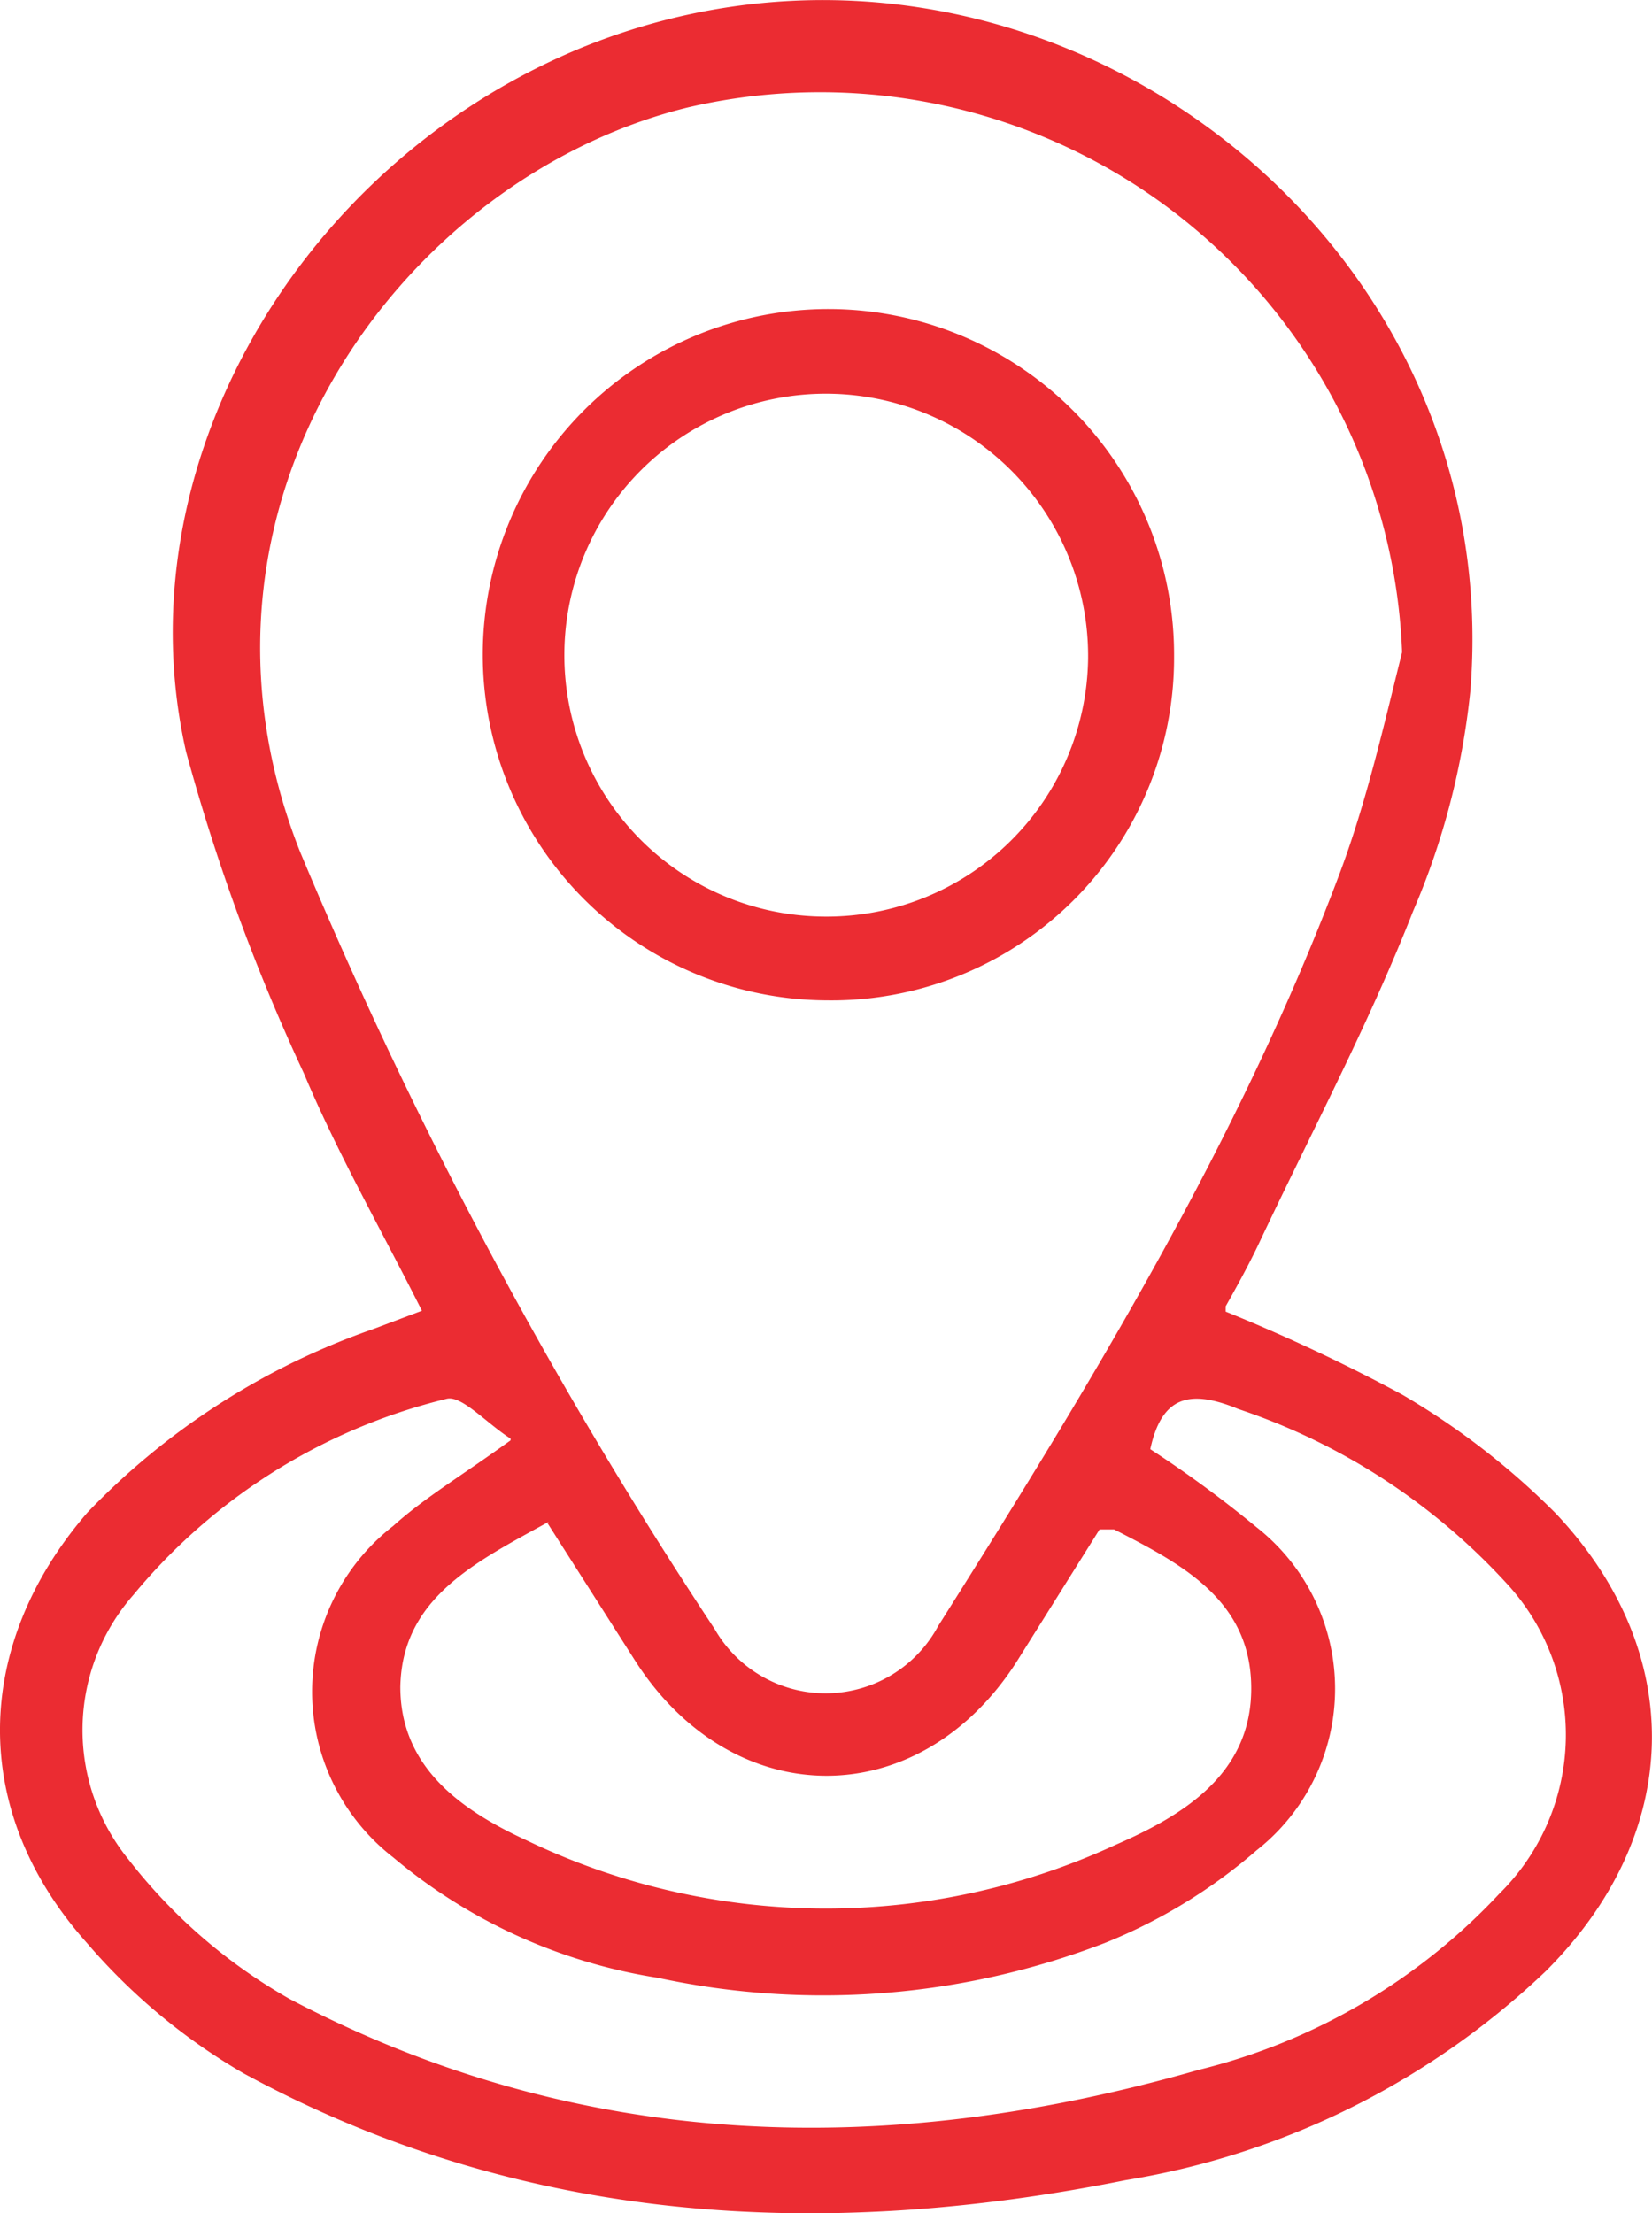 <svg xmlns="http://www.w3.org/2000/svg" viewBox="0.14 82.26 37.47 50.2" fill="#eb2c32"><path d="M12.58 116.78c-1.67.92-3.32 1.73-3.36 3.74 0 1.84 1.4 2.81 2.88 3.49a15.66 15.66 0 0 0 13.33.1c1.54-.67 3.11-1.61 3.09-3.59s-1.59-2.79-3.11-3.57h-.33l-1.88 3c-2.21 3.45-6.41 3.45-8.64 0l-2-3.14m-.84-1.92c-.56-.36-1.12-1-1.46-.9a13.29 13.29 0 0 0-7.09 4.44 4.65 4.65 0 0 0-.12 6 12.31 12.31 0 0 0 3.66 3.17c6.61 3.48 13.56 3.63 20.61 1.61a13.85 13.85 0 0 0 6.83-4 5.06 5.06 0 0 0 .14-7.06 14.48 14.48 0 0 0-6.06-3.93c-1.11-.46-1.74-.29-2 .91a26.67 26.67 0 0 1 2.41 1.77 4.66 4.66 0 0 1 0 7.33 12.13 12.13 0 0 1-3.44 2.1 17.8 17.8 0 0 1-10.14.79 12.26 12.26 0 0 1-6-2.73 4.76 4.76 0 0 1 0-7.52c.71-.64 1.54-1.13 2.66-1.94m20.22-17.91A13.21 13.21 0 0 0 15.73 84.7c-6.46 1.59-11.91 9-8.78 16.89a105.94 105.94 0 0 0 9.4 17.62 2.9 2.9 0 0 0 5.07-.07c3.45-5.47 6.83-11 9.11-17.08.61-1.63 1-3.36 1.41-5m-4 14.95a40.42 40.42 0 0 1 4 1.88 17 17 0 0 1 3.49 2.7c3 3.18 2.88 7.28-.23 10.38a18 18 0 0 1-9.53 4.74c-6.93 1.39-13.7 1-20-2.42a13.79 13.79 0 0 1-3.55-2.95c-2.69-3-2.59-6.77 0-9.77a16.48 16.48 0 0 1 6.5-4.17l1.09-.41c-.92-1.83-1.91-3.56-2.68-5.39a45.58 45.58 0 0 1-2.67-7.29c-1.47-6.47 2.57-13.38 9.05-16 10-4 20.94 4 20.08 14.62a17 17 0 0 1-1.3 5c-1 2.55-2.3 5-3.48 7.5-.23.49-.51 1-.77 1.46"/><path d="M18.9 91.19a5.93 5.93 0 0 0-.059 11.86 5.93 5.93 0 0 0 5.979-5.86 5.95 5.95 0 0 0-5.92-6m0 13.76a7.84 7.84 0 0 1 .06-15.68 7.84 7.84 0 0 1 7.81 7.87 7.77 7.77 0 0 1-7.87 7.81"/></svg>